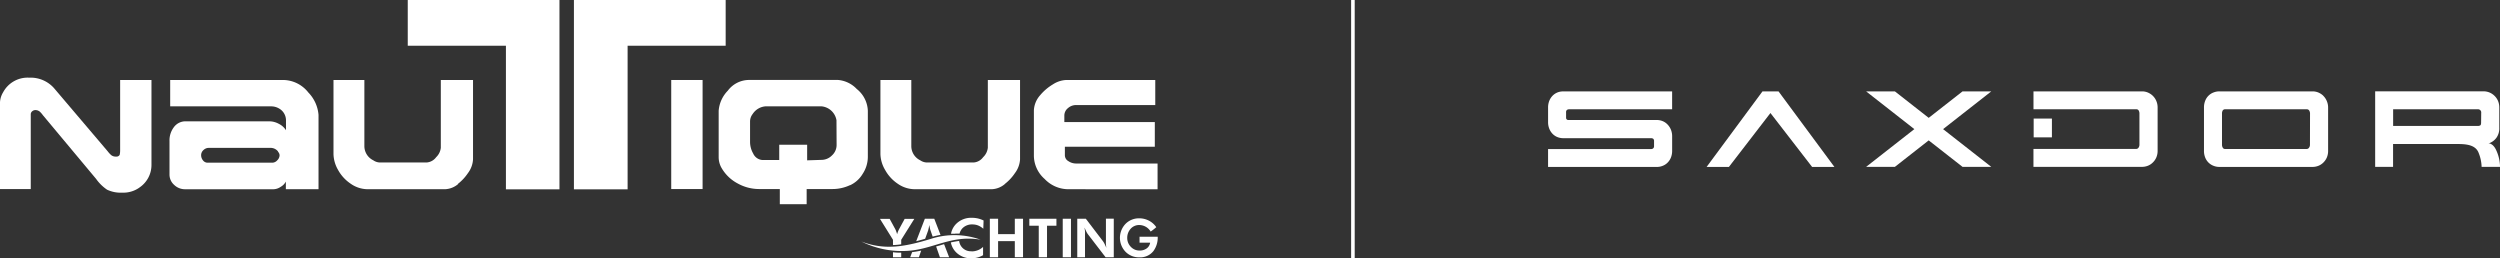<svg id="Saxdor_Turkey_Logo_white" xmlns="http://www.w3.org/2000/svg" width="305.333" height="31.547" viewBox="0 0 305.333 31.547">
  <rect x="0" y="0" width="305.333" height="31.547" fill="#333333" stroke="none"/>
  <g id="katman_1" data-name="katman 1">
    <path id="Path_1" data-name="Path 1" d="M17.017,35.125a3.383,3.383,0,0,1-2.076.612,3.89,3.89,0,0,1-1.866-.363,5.245,5.245,0,0,1-1.333-1.311l-6.5-7.781a2.823,2.823,0,0,0-.38-.437.839.839,0,0,0-.551-.192.581.581,0,0,0-.385.153.472.472,0,0,0-.17.363V35.3H0V24.683a2.579,2.579,0,0,1,.38-1.2,3.392,3.392,0,0,1,3.182-1.788A3.816,3.816,0,0,1,6.622,23l6.526,7.68a3.1,3.1,0,0,0,.437.476.874.874,0,0,0,.594.175.437.437,0,0,0,.437-.21,2.461,2.461,0,0,0,.057-.559V21.977H18.5V32.4a3.318,3.318,0,0,1-1.486,2.723" transform="translate(0 -12.208)" fill="#fff"/>
    <path id="Path_2" data-name="Path 2" d="M61.568,35.691v-.935a1.556,1.556,0,0,1-.621.638,1.644,1.644,0,0,1-.874.3H49.237a1.888,1.888,0,0,1-1.311-.533,1.674,1.674,0,0,1-.568-1.259V29.82a2.662,2.662,0,0,1,.52-1.687,1.748,1.748,0,0,1,1.473-.734H59.57a2.43,2.43,0,0,1,1.141.306,2.186,2.186,0,0,1,.874.782v-1.22a1.665,1.665,0,0,0-.874-1.451,1.906,1.906,0,0,0-.97-.245h-12.3V22.35H61.279a3.956,3.956,0,0,1,3.034,1.526,4.438,4.438,0,0,1,1.246,2.745v9.07Zm-.953-4.611a1.141,1.141,0,0,0-.874-.437H52.152a.922.922,0,0,0-.647.267.831.831,0,0,0-.284.629.988.988,0,0,0,.227.629.708.708,0,0,0,.573.284h7.907a.83.83,0,0,0,.59-.293.874.874,0,0,0,.284-.6.621.621,0,0,0-.188-.437" transform="translate(-26.656 -12.581)" fill="#fff"/>
    <path id="Path_3" data-name="Path 3" d="M108.4,35.061a2.623,2.623,0,0,1-1.582.629H97.385a3.624,3.624,0,0,1-2.1-.669,4.808,4.808,0,0,1-1.547-1.687A4.043,4.043,0,0,1,93.18,31.4V22.35h3.772v8.06a1.928,1.928,0,0,0,1.088,1.748,1.5,1.5,0,0,0,.761.267h5.774a1.587,1.587,0,0,0,1.145-.647,1.858,1.858,0,0,0,.568-1.145V22.35h3.934v9.7a3.06,3.06,0,0,1-.625,1.679,5.682,5.682,0,0,1-1.22,1.311" transform="translate(-52.45 -12.581)" fill="#fff"/>
    <rect id="Rectangle_9" data-name="Rectangle 9" width="3.829" height="13.319" transform="translate(81.98 9.769)" fill="#fff"/>
    <path id="Path_4" data-name="Path 4" d="M216.846,35.187a5.04,5.04,0,0,1-2.151.476h-3.147v1.849H208.27V35.663h-2.553a5.381,5.381,0,0,1-2.592-.682,4.913,4.913,0,0,1-1.923-1.814,2.658,2.658,0,0,1-.4-1.359V26.1a3.942,3.942,0,0,1,1.115-2.448,3.248,3.248,0,0,1,2.509-1.311h10.954a3.555,3.555,0,0,1,2.29,1.106,3.563,3.563,0,0,1,1.351,2.666v5.639a3.785,3.785,0,0,1-.621,2.041,3.5,3.5,0,0,1-1.552,1.407m-1.657-7.942a2.048,2.048,0,0,0-1.871-1.7h-6.7a2.054,2.054,0,0,0-1.661.935,1.486,1.486,0,0,0-.323.909v2.492a2.828,2.828,0,0,0,.38,1.425,1.338,1.338,0,0,0,1.163.8H208.2V30.252h3.409v1.906l1.748-.057a1.8,1.8,0,0,0,1.285-.546,1.718,1.718,0,0,0,.564-1.268Z" transform="translate(-113.029 -12.575)" fill="#fff"/>
    <path id="Path_5" data-name="Path 5" d="M261.194,35.061a2.623,2.623,0,0,1-1.582.629H250.2a3.645,3.645,0,0,1-2.085-.669,4.808,4.808,0,0,1-1.543-1.687A4,4,0,0,1,246,31.4V22.35h3.772v8.06a1.928,1.928,0,0,0,1.088,1.748,1.517,1.517,0,0,0,.761.267H257.4a1.574,1.574,0,0,0,1.145-.647,1.866,1.866,0,0,0,.573-1.158V22.35h3.934v9.7a3.06,3.06,0,0,1-.629,1.679,5.607,5.607,0,0,1-1.22,1.311" transform="translate(-138.471 -12.581)" fill="#fff"/>
    <path id="Path_6" data-name="Path 6" d="M293.028,35.691a4,4,0,0,1-2.837-1.255,3.825,3.825,0,0,1-1.311-2.8V26.048a2.985,2.985,0,0,1,.76-1.831,6.121,6.121,0,0,1,1.565-1.333,3.239,3.239,0,0,1,1.6-.533h10.9v3.06H294.02a1.491,1.491,0,0,0-.984.38,1.163,1.163,0,0,0-.437.914v.782h11.05V30.5H292.665v1.067a.826.826,0,0,0,.437.7,1.67,1.67,0,0,0,.9.284h9.984V35.7Z" transform="translate(-162.608 -12.581)" fill="#fff"/>
    <path id="Path_7" data-name="Path 7" d="M125.92,23.123V5.582H113.93V0h18.529V23.123ZM140.782,5.582V23.123h-6.557V0h18.533V5.582Z" transform="translate(-64.13)" fill="#fff"/>
    <path id="Path_8" data-name="Path 8" d="M276.57,65.823v-4.7h1.01V63h2.041V61.12h1.005v4.7h-1.005V63.856H277.58v1.967Z" transform="translate(-155.679 -34.404)" fill="#fff"/>
    <path id="Path_9" data-name="Path 9" d="M289.769,61.972v3.851h-1.01V61.972h-1.15V61.12h3.309v.852Z" transform="translate(-161.893 -34.404)" fill="#fff"/>
    <rect id="Rectangle_10" data-name="Rectangle 10" width="1.005" height="4.703" transform="translate(129.795 26.716)" fill="#fff"/>
    <path id="Path_10" data-name="Path 10" d="M301,65.806V61.1h1.045l2.085,2.736a2.379,2.379,0,0,1,.2.328c.07.14.144.306.223.494-.022-.14-.039-.275-.052-.437s0-.306,0-.511V61.09h.957v4.716h-1l-2.142-2.789a2.012,2.012,0,0,1-.2-.328c-.07-.14-.144-.306-.223-.5,0,.135.039.271.052.411s0,.31,0,.52v2.688Z" transform="translate(-169.43 -34.387)" fill="#fff"/>
    <path id="Path_11" data-name="Path 11" d="M240.6,66.466a11.041,11.041,0,0,0,5.486,1.163c3.239-.127,5.442-1.993,9.1-1.373a9.4,9.4,0,0,0-6.12-.083c-3.283,1-5.682,1.373-8.475.293" transform="translate(-135.426 -36.983)" fill="#fff"/>
    <path id="Path_12" data-name="Path 12" d="M249.51,71.092h1.005v-.56a6.3,6.3,0,0,1-1.005-.052Z" transform="translate(-140.447 -39.673)" fill="#fff"/>
    <path id="Path_13" data-name="Path 13" d="M248.466,63.707l1.6-2.557h-1.176l-.695,1.281c-.048.092-.087.188-.127.284a2.791,2.791,0,0,0-.1.306c-.039-.127-.074-.24-.114-.341a1.948,1.948,0,0,0-.1-.245l-.7-1.285H245.87l1.591,2.557v.643a7.471,7.471,0,0,0,1.005-.092Z" transform="translate(-138.398 -34.421)" fill="#fff"/>
    <path id="Path_14" data-name="Path 14" d="M261.57,68.514l.459,1.311h1.128l-.616-1.6-.931.271h-.039" transform="translate(-147.236 -38.406)" fill="#fff"/>
    <path id="Path_15" data-name="Path 15" d="M254.32,70.833h1.062l.28-.813a11.005,11.005,0,0,1-1.106.188Z" transform="translate(-143.155 -39.414)" fill="#fff"/>
    <path id="Path_16" data-name="Path 16" d="M257.464,62.532c0-.039.031-.122.057-.24s.052-.258.079-.411c.026.157.052.293.074.4a1.628,1.628,0,0,0,.061.232l.275.791c.319-.087.638-.157.957-.214l-.761-1.971h-1.15L256,63.865c.341-.087.7-.184,1.093-.3Z" transform="translate(-144.1 -34.404)" fill="#fff"/>
    <path id="Path_17" data-name="Path 17" d="M266.23,62.785h.529a1.468,1.468,0,0,1,.385-.682,1.617,1.617,0,0,1,1.2-.437,1.876,1.876,0,0,1,.686.127,2.186,2.186,0,0,1,.629.4l.035-1.01a3.387,3.387,0,0,0-.7-.249,3.445,3.445,0,0,0-.739-.079,2.583,2.583,0,0,0-1.866.7,2.277,2.277,0,0,0-.673,1.246h.52" transform="translate(-149.566 -34.255)" fill="#fff"/>
    <path id="Path_18" data-name="Path 18" d="M268.224,68.579a1.425,1.425,0,0,1-1.53-1.259c-.345.048-.682.109-1.014.184a2.326,2.326,0,0,0,.673,1.237,2.553,2.553,0,0,0,1.845.7,2.772,2.772,0,0,0,.743-.1,2.645,2.645,0,0,0,.673-.28v-1.01a2.037,2.037,0,0,1-.647.406,2.08,2.08,0,0,1-.76.14" transform="translate(-149.549 -37.894)" fill="#fff"/>
    <path id="Path_19" data-name="Path 19" d="M315.318,63.251h2.22A2.789,2.789,0,0,1,317.014,65a2.054,2.054,0,0,1-1.727.765,2.29,2.29,0,0,1-1.67-.669,2.465,2.465,0,0,1,0-3.427A2.29,2.29,0,0,1,315.279,61a2.522,2.522,0,0,1,1.211.3,2.435,2.435,0,0,1,.874.782,8,8,0,0,1-.686.538,1.639,1.639,0,0,0-1.364-.8,1.377,1.377,0,0,0-1.062.437,1.63,1.63,0,0,0-.437,1.141,1.534,1.534,0,0,0,.455,1.1,1.421,1.421,0,0,0,1.058.437,1.4,1.4,0,0,0,.848-.249,1.027,1.027,0,0,0,.437-.712h-1.294Z" transform="translate(-176.143 -34.336)" fill="#fff"/>
    <g id="Page-1" transform="translate(189.071 11.155)">
      <g id="saxdor-logo">
        <path id="Path" d="M582.739,26.063a2,2,0,0,0-.6-.393,1.849,1.849,0,0,0-.7-.14H568.174v2.186h12.549a.328.328,0,0,1,.3.153.728.728,0,0,1,.092.393v3.759a.621.621,0,0,1-.118.393.358.358,0,0,1-.289.149H568.17v2.186h13.266a1.927,1.927,0,0,0,.7-.131,1.748,1.748,0,0,0,.6-.389,1.861,1.861,0,0,0,.437-.621,2.046,2.046,0,0,0,.162-.844V27.519a2,2,0,0,0-.162-.822,1.861,1.861,0,0,0-.437-.634Z" transform="translate(-508.889 -25.526)" fill="#fff"/>
        <path id="Shape" d="M630.394,26.063a2,2,0,0,0-.6-.393,1.849,1.849,0,0,0-.7-.14H617.7a1.923,1.923,0,0,0-.7.131,1.749,1.749,0,0,0-1.023,1.01,2.187,2.187,0,0,0-.153.839v5.267a2.152,2.152,0,0,0,.153.844,1.77,1.77,0,0,0,1.023,1.005,1.905,1.905,0,0,0,.695.131h11.391a1.928,1.928,0,0,0,.7-.131,1.748,1.748,0,0,0,.6-.385,1.919,1.919,0,0,0,.437-.621,2.06,2.06,0,0,0,.162-.844V27.532a2,2,0,0,0-.162-.822,1.937,1.937,0,0,0-.437-.647Zm-1.626,5.962a.62.62,0,0,1-.118.393.354.354,0,0,1-.288.149h-9.979a.3.3,0,0,1-.258-.149.708.708,0,0,1-.1-.393V28.266a.773.773,0,0,1,.083-.393.324.324,0,0,1,.306-.153h9.962a.323.323,0,0,1,.3.153.69.69,0,0,1,.1.393Z" transform="translate(-535.716 -25.526)" fill="#fff"/>
        <path id="Path-2" data-name="Path" d="M483.668,25.53l-6.828,9.232h2.723l5.075-6.587,5.092,6.587h2.723l-6.828-9.232Z" transform="translate(-457.48 -25.526)" fill="#fff"/>
        <path id="Path-3" data-name="Path" d="M433.7,25.667a1.748,1.748,0,0,0-.586.385,1.9,1.9,0,0,0-.411.625,2.186,2.186,0,0,0-.153.839v1.748a2.184,2.184,0,0,0,.153.848,1.9,1.9,0,0,0,.411.625,1.682,1.682,0,0,0,.586.385,1.905,1.905,0,0,0,.708.131H445.1a.477.477,0,0,1,.3.079.394.394,0,0,1,.092.306v.6a.328.328,0,0,1-.336.341H432.549v2.186h13.284a1.862,1.862,0,0,0,.712-.136,1.643,1.643,0,0,0,.594-.385,1.83,1.83,0,0,0,.411-.621,2.187,2.187,0,0,0,.153-.844V31.034a2.157,2.157,0,0,0-.153-.826,2.036,2.036,0,0,0-.411-.629,1.748,1.748,0,0,0-.594-.407,1.879,1.879,0,0,0-.712-.14h-10.8a.262.262,0,0,1-.284-.262v-.66a.376.376,0,0,1,.1-.306.472.472,0,0,1,.289-.079H447.7V25.54h-13.3a1.906,1.906,0,0,0-.708.127Z" transform="translate(-432.549 -25.531)" fill="#fff"/>
        <path id="Path-4" data-name="Path" d="M536.7,25.53l-3.51,0-4.135,3.235-4.131-3.235-3.514,0,5.892,4.611-5.892,4.611,3.514,0,4.131-3.235,4.135,3.235,3.51,0-5.888-4.611Z" transform="translate(-482.568 -25.526)" fill="#fff"/>
        <path id="Shape-2" data-name="Shape" d="M678.376,32.592c-.4-.769-.9-.721-.9-.721l.157-.035a1.938,1.938,0,0,0,.844-.669,1.989,1.989,0,0,0,.332-1.193V27.5a2.073,2.073,0,0,0-.162-.822,1.893,1.893,0,0,0-.437-.625,1.917,1.917,0,0,0-.6-.393,1.849,1.849,0,0,0-.7-.14H663.65v9.227h2.186V31.954h7.759c.988,0,2.291.026,2.688,1.075a4.873,4.873,0,0,1,.367,1.718H678.9A4.987,4.987,0,0,0,678.376,32.592Zm-1.788-3.243c0,.184-.039.3-.118.337a.585.585,0,0,1-.288.061H665.844V27.714h10.32a.389.389,0,0,1,.437.437Z" transform="translate(-562.634 -25.52)" fill="#fff"/>
        <path id="Path-5" data-name="Path" d="M570.459,33.13H568.23v2.295h2.229Z" transform="translate(-508.923 -29.804)" fill="#fff"/>
      </g>
    </g>
    <rect id="Rectangle_11" data-name="Rectangle 11" width="0.437" height="31.546" transform="translate(165.017)" fill="#fff"/>
  </g>
</svg>
